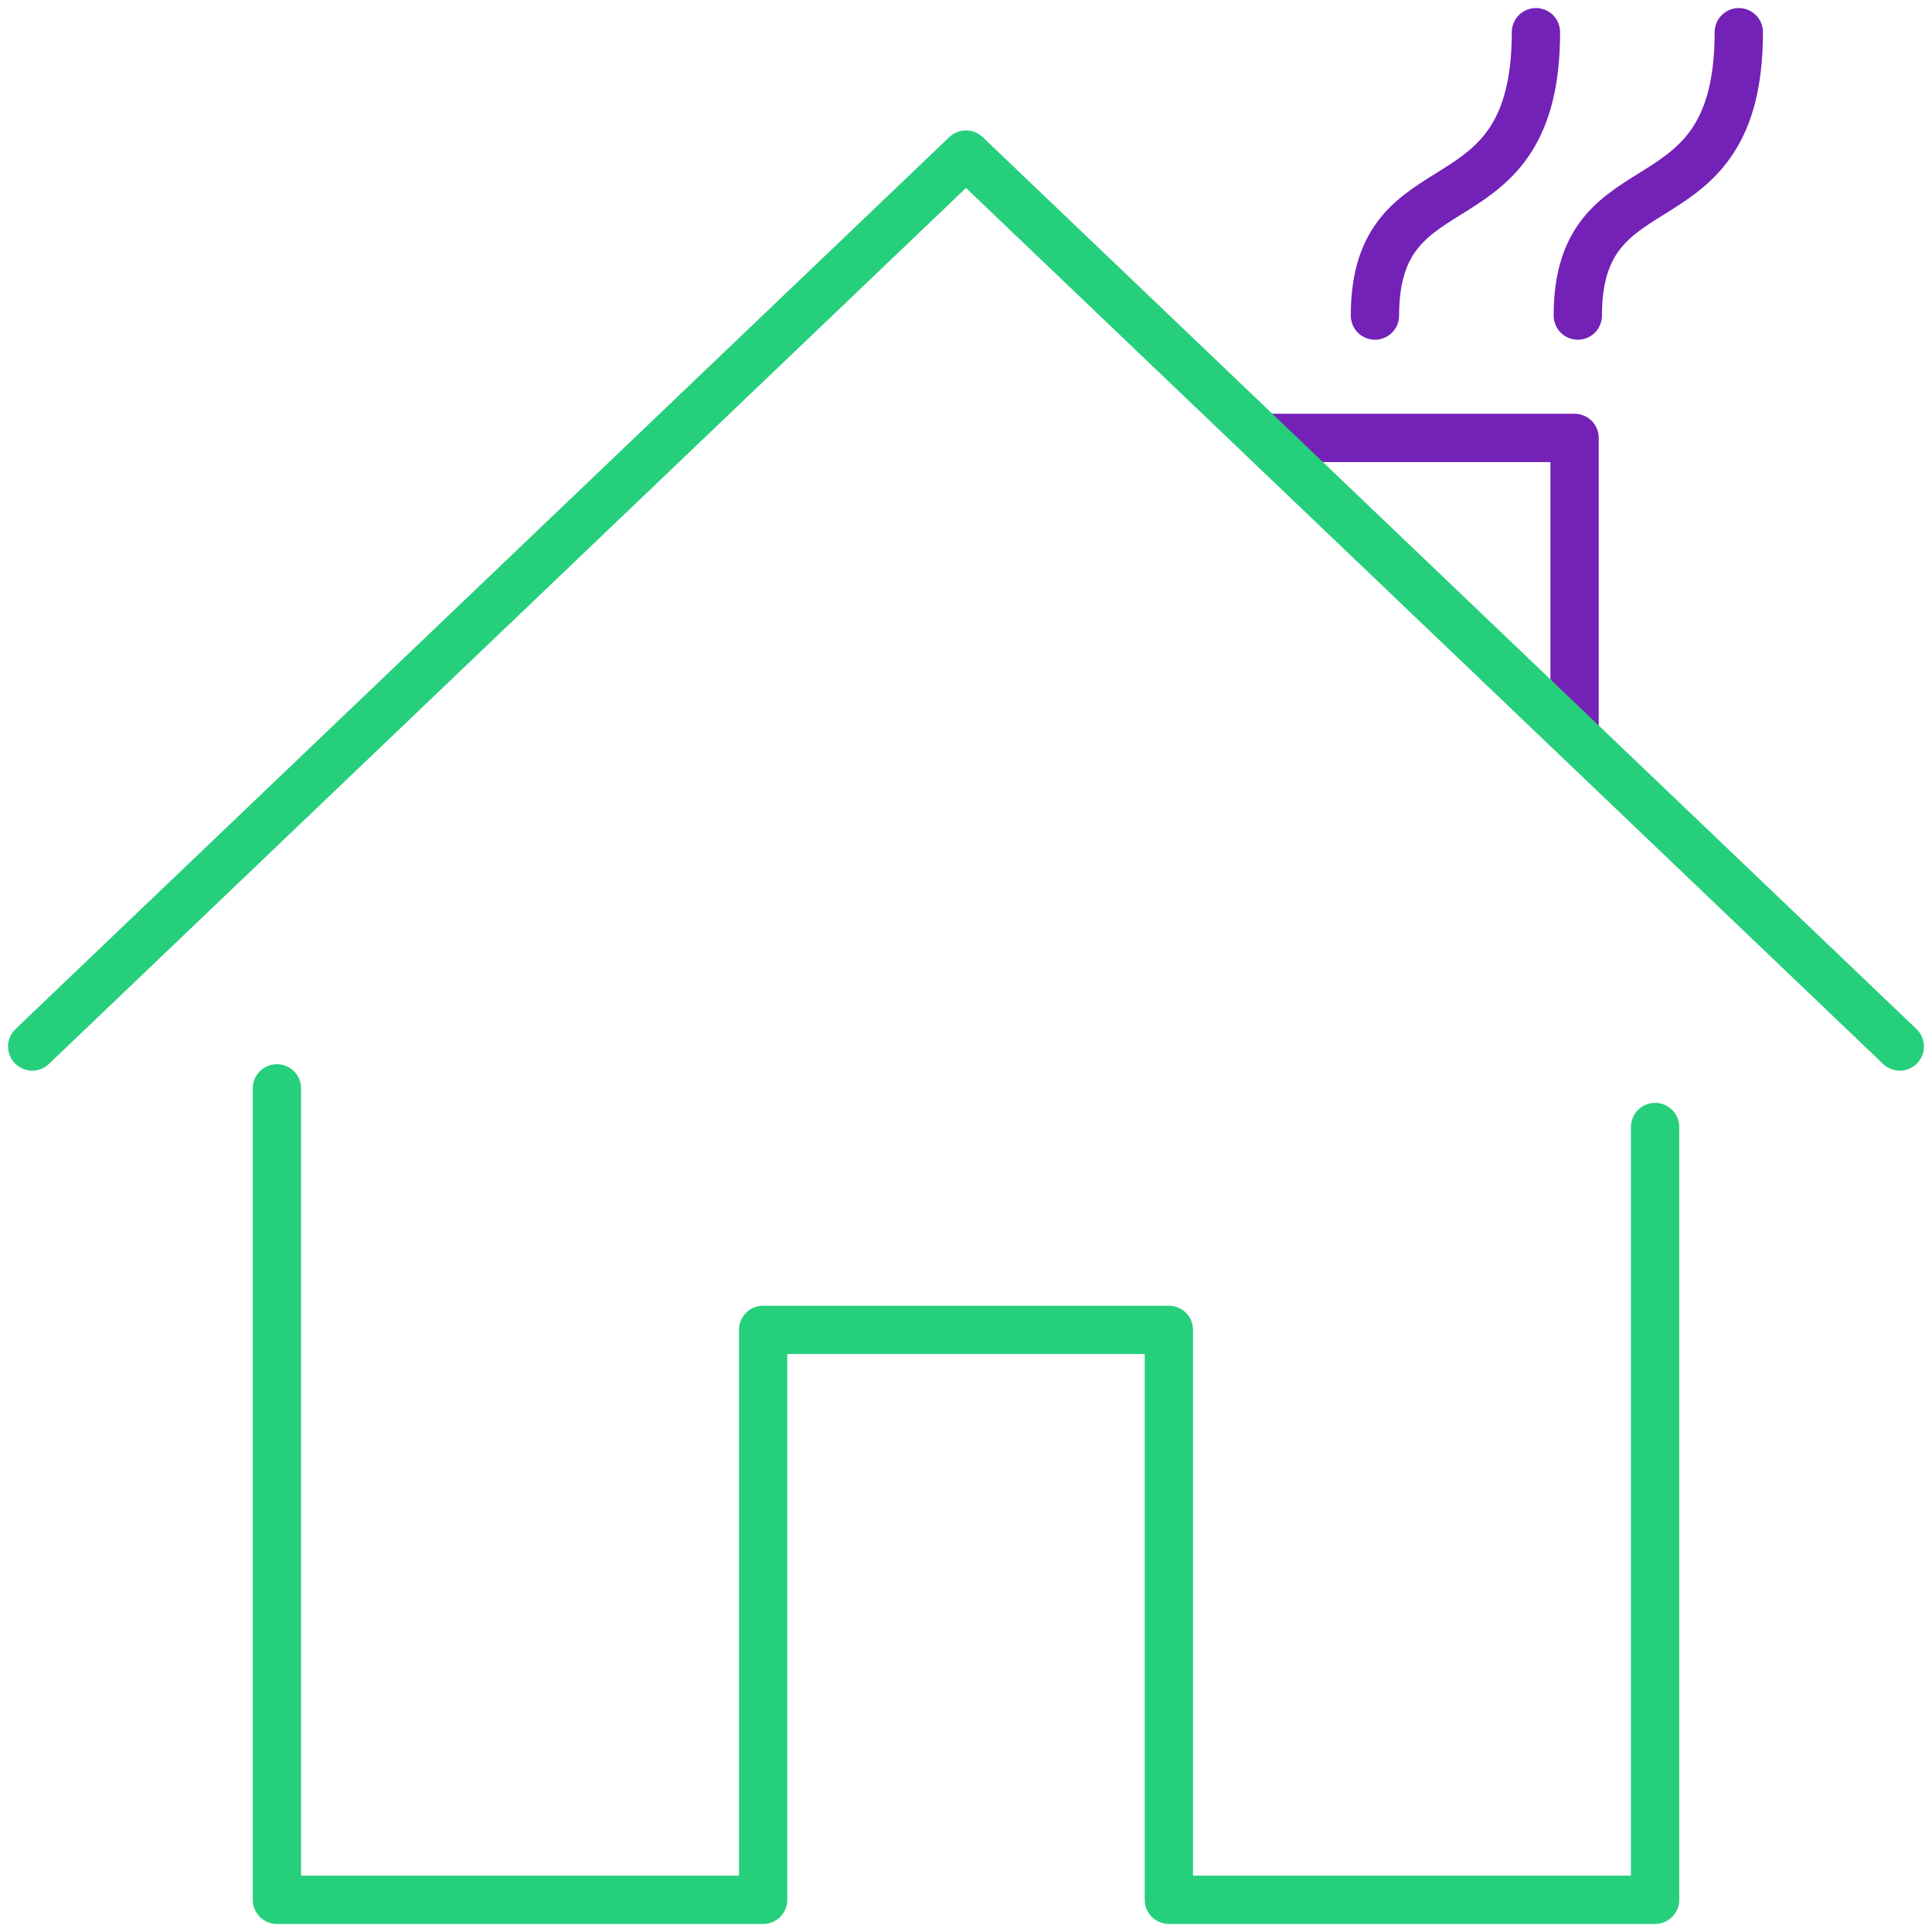 <?xml version="1.0" encoding="utf-8"?>
<!-- Generator: Adobe Illustrator 26.5.0, SVG Export Plug-In . SVG Version: 6.00 Build 0)  -->
<svg version="1.1" id="Layer_1" xmlns="http://www.w3.org/2000/svg" xmlns:xlink="http://www.w3.org/1999/xlink" x="0px" y="0px"
	 viewBox="0 0 60 60" style="enable-background:new 0 0 60 60;" xml:space="preserve">
<style type="text/css">
	.st0{fill:none;stroke:#7321B7;stroke-width:1.5;stroke-linecap:round;stroke-linejoin:round;stroke-miterlimit:10;}
	.st1{fill:none;stroke:#26CF7C;stroke-width:1.5;stroke-linecap:round;stroke-linejoin:round;stroke-miterlimit:10;}
</style>
<g>
	<polyline class="st0" points="39.3,13.6 48.9,13.6 48.9,22.8 	"/>
	<path class="st0" d="M47.7,1c0,6.3-5,3.8-5,8.8"/>
	<path class="st0" d="M54,1c0,6.3-5,3.8-5,8.8"/>
	<polyline class="st1" points="8.6,33.8 8.6,59 23.7,59 23.7,41.3 36.3,41.3 36.3,59 51.4,59 51.4,35 	"/>
	<polyline class="st1" points="1,32.5 30,4.8 59,32.5 	"/>
</g>
</svg>
